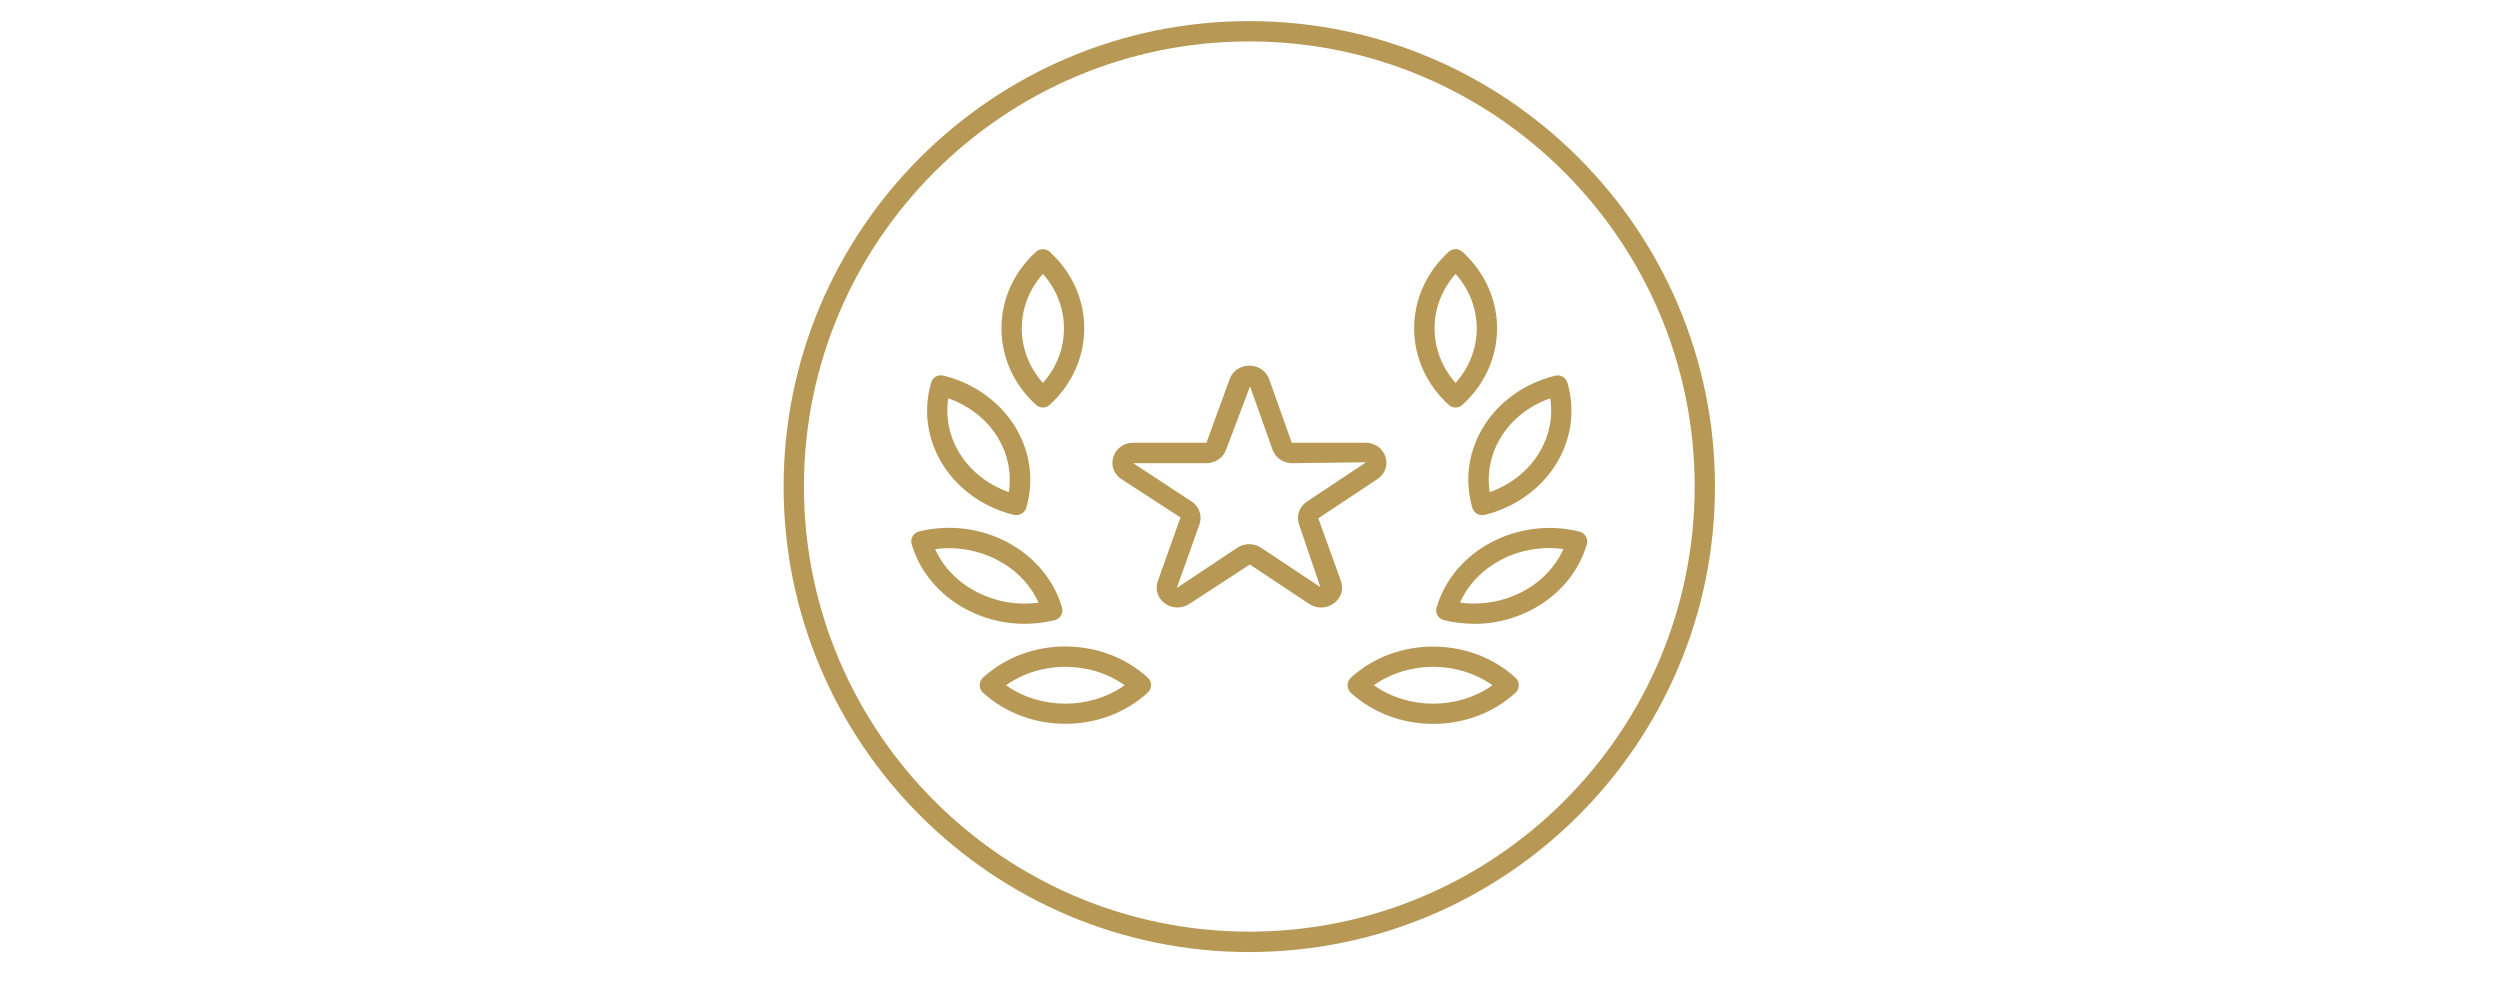 <svg xmlns="http://www.w3.org/2000/svg" xmlns:xlink="http://www.w3.org/1999/xlink" width="554" zoomAndPan="magnify" viewBox="0 0 415.5 167.25" height="223" preserveAspectRatio="xMidYMid meet" version="1.0"><defs><clipPath id="dbcd5c2e76"><path d="M 130 3.363 L 286 3.363 L 286 159 L 130 159 Z M 130 3.363 " clip-rule="nonzero"/></clipPath></defs><path fill="#b79854" d="M 238.188 120.309 C 233.234 120.309 228.281 118.59 224.508 115.141 C 224.148 114.816 223.965 114.367 223.965 113.887 C 223.965 113.406 224.164 112.957 224.508 112.633 C 232.059 105.734 244.336 105.746 251.871 112.633 C 252.23 112.957 252.43 113.406 252.43 113.887 C 252.43 114.367 252.23 114.816 251.871 115.141 C 248.098 118.59 243.145 120.309 238.188 120.309 Z M 228.328 113.887 C 234.117 117.973 242.262 117.973 248.051 113.887 C 242.262 109.801 234.117 109.801 228.328 113.887 Z M 177.062 120.293 C 172.109 120.293 167.156 118.574 163.379 115.125 C 163.023 114.801 162.82 114.352 162.82 113.871 C 162.82 113.391 163.023 112.941 163.379 112.617 C 170.918 105.719 183.207 105.719 190.746 112.617 C 191.102 112.941 191.305 113.391 191.305 113.871 C 191.305 114.352 191.102 114.801 190.746 115.125 C 186.969 118.574 182.016 120.293 177.062 120.293 Z M 167.203 113.887 C 172.977 117.973 181.133 117.973 186.922 113.887 C 181.148 109.801 172.992 109.801 167.203 113.887 Z M 244.969 103.676 C 243.312 103.676 241.641 103.473 239.984 103.07 C 239.535 102.965 239.148 102.668 238.918 102.281 C 238.684 101.879 238.621 101.398 238.762 100.969 C 241.547 91.469 252.23 85.82 262.508 88.344 C 262.957 88.449 263.344 88.746 263.574 89.145 C 263.809 89.547 263.867 90.012 263.73 90.461 C 261.391 98.43 253.527 103.691 244.969 103.691 Z M 242.648 100.148 C 249.953 101.137 257.074 97.438 259.844 91.25 C 252.523 90.262 245.418 93.957 242.648 100.148 Z M 170.297 103.676 C 161.738 103.676 153.859 98.398 151.523 90.445 C 151.383 89.996 151.445 89.535 151.676 89.133 C 151.91 88.73 152.297 88.434 152.746 88.328 C 163.055 85.789 173.719 91.469 176.504 100.953 C 176.645 101.398 176.582 101.863 176.352 102.266 C 176.117 102.668 175.73 102.965 175.281 103.07 C 173.625 103.473 171.938 103.676 170.297 103.676 Z M 155.422 91.266 C 158.195 97.438 165.359 101.137 172.605 100.164 C 169.836 93.988 162.684 90.293 155.422 91.266 Z M 219.551 100.969 C 218.871 100.969 218.176 100.766 217.57 100.363 L 207.727 93.82 L 197.68 100.363 C 196.379 101.215 194.707 101.152 193.5 100.207 C 192.371 99.328 191.953 97.902 192.434 96.574 L 196.195 86.004 L 186.367 79.617 C 185.129 78.797 184.602 77.371 185.02 75.98 C 185.453 74.539 186.785 73.582 188.348 73.582 L 200.512 73.582 L 204.367 63.016 C 204.848 61.652 206.148 60.77 207.648 60.77 C 209.152 60.77 210.449 61.652 210.93 63.016 C 210.93 63.016 214.691 73.582 214.691 73.582 L 226.953 73.582 C 228.516 73.582 229.848 74.539 230.281 75.98 C 230.699 77.371 230.172 78.797 228.934 79.617 L 219.105 86.145 L 222.863 96.574 C 223.328 97.902 222.91 99.328 221.781 100.207 C 221.133 100.703 220.359 100.969 219.582 100.969 Z M 188.332 76.969 L 198.051 83.359 C 199.305 84.18 199.848 85.742 199.352 87.137 L 195.59 97.719 L 205.637 91.035 C 206.828 90.246 208.406 90.246 209.598 91.035 L 219.445 97.578 L 215.898 87.152 C 215.402 85.758 215.945 84.195 217.215 83.359 L 227.043 76.832 L 214.77 76.984 C 213.27 76.984 211.953 76.074 211.488 74.727 L 207.758 64.207 L 203.781 74.727 C 203.316 76.074 201.984 76.984 200.496 76.984 L 188.332 76.984 Z M 207.727 64.145 Z M 168.922 85.617 C 168.781 85.617 168.656 85.602 168.52 85.574 C 163.301 84.305 158.875 81.055 156.352 76.66 C 154.031 72.637 153.473 67.996 154.758 63.586 C 155.004 62.719 155.887 62.211 156.785 62.426 C 161.984 63.695 166.43 66.945 168.953 71.324 C 171.273 75.344 171.848 80.004 170.562 84.398 C 170.344 85.125 169.68 85.602 168.938 85.602 Z M 157.605 66.203 C 157.125 69.203 157.699 72.266 159.262 74.973 C 161.059 78.098 164.074 80.527 167.668 81.797 C 168.148 78.797 167.574 75.73 166.012 73.008 C 164.215 69.883 161.211 67.469 157.621 66.203 Z M 246.332 85.617 C 245.59 85.617 244.922 85.141 244.707 84.41 C 243.422 80.004 243.977 75.359 246.301 71.34 C 248.824 66.961 253.266 63.711 258.469 62.441 C 259.348 62.227 260.23 62.734 260.496 63.602 C 261.793 67.996 261.223 72.637 258.898 76.66 C 256.379 81.055 251.934 84.305 246.734 85.586 C 246.594 85.617 246.469 85.633 246.332 85.633 Z M 257.633 66.203 C 254.039 67.469 251.035 69.883 249.242 73.008 C 247.68 75.73 247.105 78.797 247.586 81.797 C 251.176 80.527 254.18 78.098 255.988 74.957 C 257.555 72.25 258.125 69.188 257.648 66.188 Z M 173.332 67.734 C 172.93 67.734 172.512 67.578 172.188 67.285 C 168.473 63.895 166.445 59.379 166.445 54.566 C 166.445 49.754 168.488 45.238 172.188 41.848 C 172.82 41.262 173.812 41.262 174.461 41.848 C 178.16 45.238 180.203 49.754 180.203 54.566 C 180.203 59.379 178.16 63.895 174.461 67.285 C 174.137 67.578 173.734 67.734 173.316 67.734 Z M 173.332 45.516 C 171.059 48.082 169.82 51.254 169.82 54.582 C 169.82 57.91 171.059 61.082 173.332 63.648 C 175.609 61.082 176.832 57.91 176.832 54.582 C 176.832 51.254 175.594 48.082 173.332 45.516 Z M 241.918 67.734 C 241.516 67.734 241.098 67.578 240.773 67.285 C 237.074 63.895 235.031 59.379 235.031 54.566 C 235.031 49.754 237.074 45.238 240.773 41.848 C 241.426 41.262 242.414 41.262 243.051 41.848 C 246.766 45.238 248.809 49.754 248.809 54.566 C 248.809 59.379 246.766 63.895 243.051 67.285 C 242.727 67.578 242.32 67.734 241.902 67.734 Z M 241.918 45.516 C 239.645 48.082 238.422 51.254 238.422 54.582 C 238.422 57.91 239.66 61.082 241.918 63.648 C 244.195 61.082 245.434 57.91 245.434 54.582 C 245.434 51.254 244.195 48.082 241.918 45.516 Z M 241.918 45.516 " fill-opacity="1" fill-rule="nonzero"/><g clip-path="url(#dbcd5c2e76)"><path fill="#b79854" d="M 207.633 158.23 C 164.957 158.23 130.238 123.523 130.238 80.867 C 130.238 38.211 164.941 3.508 207.633 3.508 C 250.324 3.508 285.027 38.211 285.027 80.867 C 285.027 123.523 250.309 158.23 207.633 158.23 Z M 207.633 6.883 C 166.816 6.883 133.613 40.07 133.613 80.852 C 133.613 121.637 166.816 154.84 207.633 154.84 C 248.453 154.84 281.656 121.652 281.656 80.852 C 281.656 40.055 248.438 6.883 207.633 6.883 Z M 207.633 6.883 " fill-opacity="1" fill-rule="nonzero"/></g></svg>